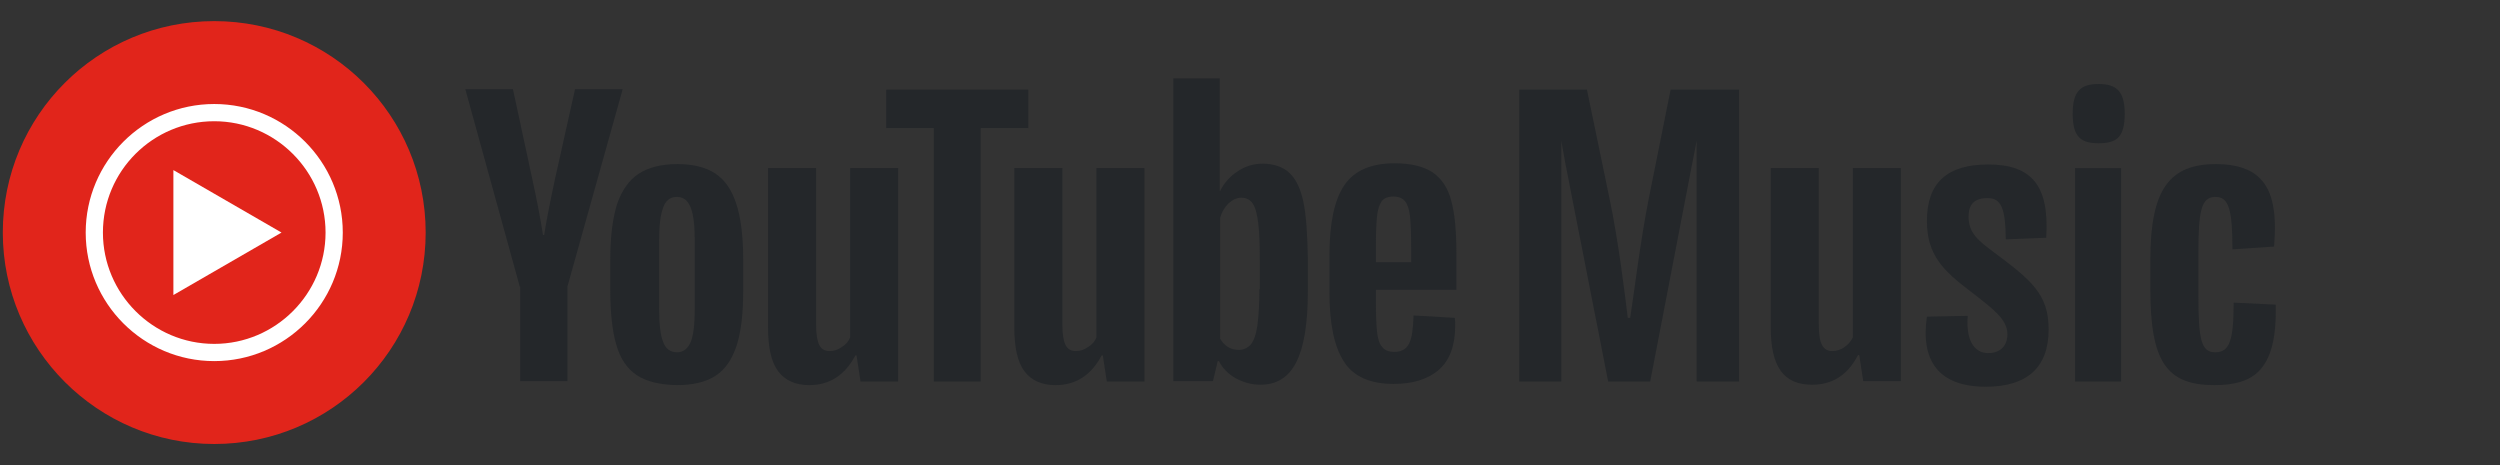<svg width="172" height="32" viewBox="0 0 172 32" fill="none" xmlns="http://www.w3.org/2000/svg">
<rect x="0" y="0" width="172" height="32" fill="#333333" stroke="none"/>
<path d="M113.452 13.576C112.846 16.606 112.405 20.325 112.157 21.868H111.991C111.799 20.298 111.358 16.606 110.724 13.603L109.181 6.165H104.525V26.249H107.418V9.691L107.694 11.234L110.642 26.249H113.534L116.427 11.234L116.73 9.691V19.637V26.249H119.65V6.165H114.939L113.452 13.576Z" fill="#24272A"/>
<path d="M127.475 23.218C127.199 23.769 126.648 24.155 126.07 24.155C125.408 24.155 125.133 23.631 125.133 22.337V11.565H121.827V22.529C121.827 25.229 122.709 26.469 124.665 26.469C126.015 26.469 127.089 25.863 127.833 24.43H127.915L128.191 26.221H130.781V11.565H127.475V23.218Z" fill="#24272A"/>
<path d="M137.172 17.35C136.098 16.551 135.437 16.027 135.437 14.898C135.437 14.072 135.822 13.631 136.731 13.631C137.668 13.631 137.971 14.264 137.999 16.468L140.781 16.358C141.002 12.804 139.817 11.316 136.787 11.316C133.949 11.316 132.571 12.584 132.571 15.201C132.571 17.57 133.728 18.645 135.574 20.05C137.172 21.29 138.109 21.978 138.109 22.998C138.109 23.769 137.641 24.293 136.787 24.293C135.795 24.293 135.244 23.356 135.381 21.73L132.571 21.785C132.131 24.816 133.37 26.607 136.621 26.607C139.459 26.607 140.947 25.284 140.947 22.667C140.947 20.243 139.762 19.279 137.172 17.35Z" fill="#24272A"/>
<path d="M145.933 11.565H142.765V26.249H145.933V11.565Z" fill="#24272A"/>
<path d="M144.39 5.779C143.178 5.779 142.6 6.247 142.6 7.818C142.6 9.443 143.178 9.856 144.39 9.856C145.63 9.856 146.181 9.443 146.181 7.818C146.181 6.302 145.63 5.779 144.39 5.779Z" fill="#24272A"/>
<path d="M156.568 20.959L153.675 20.821C153.675 23.411 153.399 24.238 152.407 24.238C151.416 24.238 151.25 23.301 151.25 20.27V17.433C151.25 14.485 151.443 13.548 152.435 13.548C153.344 13.548 153.592 14.43 153.592 17.157L156.457 16.964C156.65 14.678 156.375 13.135 155.466 12.253C154.832 11.62 153.84 11.289 152.463 11.289C149.267 11.289 147.944 13.025 147.944 17.846V19.912C147.944 24.899 149.074 26.497 152.352 26.497C153.73 26.497 154.694 26.221 155.355 25.587C156.264 24.706 156.623 23.218 156.568 20.959Z" fill="#24272A"/>
<path d="M43.805 25.808C43.144 25.367 42.675 24.678 42.4 23.714C42.124 22.777 41.987 21.51 41.987 19.967V17.846C41.987 16.276 42.152 15.008 42.455 14.044C42.785 13.08 43.281 12.391 43.943 11.95C44.631 11.509 45.513 11.289 46.615 11.289C47.69 11.289 48.571 11.509 49.232 11.95C49.894 12.391 50.362 13.107 50.665 14.044C50.968 14.981 51.133 16.248 51.133 17.846V19.967C51.133 21.538 50.995 22.777 50.692 23.742C50.389 24.678 49.921 25.395 49.26 25.835C48.599 26.276 47.69 26.497 46.56 26.497C45.375 26.469 44.466 26.249 43.805 25.808ZM47.524 23.521C47.717 23.053 47.8 22.254 47.8 21.179V16.606C47.8 15.559 47.717 14.788 47.524 14.292C47.331 13.796 47.028 13.548 46.56 13.548C46.119 13.548 45.788 13.796 45.623 14.292C45.43 14.788 45.348 15.559 45.348 16.606V21.179C45.348 22.254 45.43 23.053 45.623 23.521C45.788 23.99 46.119 24.238 46.587 24.238C47.001 24.238 47.331 23.99 47.524 23.521Z" fill="#24272A"/>
<path d="M94.662 19.995V20.739C94.662 21.675 94.69 22.392 94.745 22.86C94.8 23.328 94.91 23.686 95.103 23.879C95.269 24.1 95.544 24.21 95.93 24.21C96.426 24.21 96.756 24.017 96.949 23.631C97.142 23.246 97.225 22.612 97.252 21.703L100.09 21.868C100.117 22.006 100.117 22.171 100.117 22.392C100.117 23.742 99.759 24.761 99.015 25.422C98.271 26.083 97.225 26.414 95.875 26.414C94.249 26.414 93.092 25.89 92.458 24.871C91.797 23.852 91.467 22.281 91.467 20.133V17.57C91.467 15.366 91.797 13.768 92.486 12.749C93.175 11.73 94.332 11.234 95.957 11.234C97.087 11.234 97.968 11.454 98.575 11.867C99.181 12.281 99.621 12.942 99.842 13.796C100.09 14.678 100.2 15.89 100.2 17.433V19.94H94.662V19.995ZM95.076 13.823C94.91 14.044 94.8 14.374 94.745 14.843C94.69 15.311 94.662 16.028 94.662 16.992V18.039H97.087V16.992C97.087 16.055 97.059 15.339 97.004 14.843C96.949 14.347 96.811 14.016 96.646 13.823C96.481 13.631 96.205 13.521 95.875 13.521C95.489 13.521 95.241 13.631 95.076 13.823Z" fill="#24272A"/>
<path d="M35.76 19.719L32.013 6.137H35.292L36.614 12.281C36.945 13.796 37.193 15.091 37.358 16.165H37.441C37.551 15.394 37.799 14.127 38.185 12.308L39.562 6.137H42.841L39.039 19.719V26.221H35.788V19.719H35.76Z" fill="#24272A"/>
<path d="M61.795 11.565V26.249H59.205L58.93 24.458H58.847C58.131 25.808 57.084 26.497 55.679 26.497C54.715 26.497 53.998 26.166 53.53 25.532C53.062 24.899 52.841 23.907 52.841 22.529V11.565H56.147V22.337C56.147 22.998 56.23 23.466 56.368 23.742C56.505 24.017 56.753 24.155 57.084 24.155C57.359 24.155 57.635 24.072 57.91 23.879C58.186 23.714 58.379 23.494 58.489 23.218V11.565H61.795Z" fill="#24272A"/>
<path d="M78.739 11.565V26.249H76.149L75.873 24.458H75.791C75.074 25.808 74.027 26.497 72.622 26.497C71.658 26.497 70.942 26.166 70.473 25.532C70.005 24.899 69.785 23.907 69.785 22.529V11.565H73.091V22.337C73.091 22.998 73.173 23.466 73.311 23.742C73.449 24.017 73.697 24.155 74.027 24.155C74.303 24.155 74.578 24.072 74.854 23.879C75.129 23.714 75.322 23.494 75.433 23.218V11.565H78.739Z" fill="#24272A"/>
<path d="M70.749 8.809H67.471V26.249H64.247V8.809H60.969V6.165H70.749V8.809Z" fill="#24272A"/>
<path d="M89.676 13.906C89.483 12.97 89.153 12.308 88.712 11.895C88.271 11.482 87.637 11.261 86.866 11.261C86.26 11.261 85.681 11.427 85.158 11.785C84.634 12.115 84.221 12.584 83.945 13.135H83.918V5.393H80.722V26.221H83.45L83.78 24.844H83.863C84.111 25.34 84.496 25.725 85.02 26.028C85.543 26.304 86.094 26.469 86.728 26.469C87.858 26.469 88.657 25.946 89.18 24.926C89.704 23.907 89.979 22.281 89.979 20.105V17.763C89.951 16.11 89.869 14.843 89.676 13.906ZM86.645 19.885C86.645 20.959 86.59 21.785 86.508 22.392C86.425 22.998 86.26 23.439 86.067 23.686C85.847 23.934 85.571 24.072 85.24 24.072C84.965 24.072 84.717 24.017 84.496 23.879C84.276 23.742 84.083 23.549 83.945 23.301V14.981C84.056 14.595 84.249 14.264 84.524 13.989C84.8 13.741 85.103 13.603 85.406 13.603C85.736 13.603 86.012 13.741 86.177 13.989C86.37 14.264 86.48 14.705 86.563 15.311C86.645 15.945 86.673 16.826 86.673 17.956V19.885H86.645Z" fill="#24272A"/>
<path d="M14.74 30.547C22.784 30.547 29.286 24.045 29.286 16C29.286 7.955 22.784 1.453 14.74 1.453C6.695 1.453 0.193 7.955 0.193 16C0.193 24.017 6.723 30.547 14.74 30.547Z" fill="#E1251B"/>
<path d="M14.74 8.341C18.955 8.341 22.398 11.785 22.398 16C22.398 20.215 18.955 23.659 14.74 23.659C10.524 23.659 7.081 20.215 7.081 16C7.081 11.757 10.524 8.341 14.74 8.341ZM14.74 7.156C9.863 7.156 5.896 11.124 5.896 16C5.896 20.876 9.863 24.844 14.74 24.844C19.616 24.844 23.583 20.876 23.583 16C23.583 11.124 19.616 7.156 14.74 7.156Z" fill="white"/>
<path d="M11.929 20.298L19.368 16L11.929 11.702V20.298Z" fill="white"/>
</svg>
